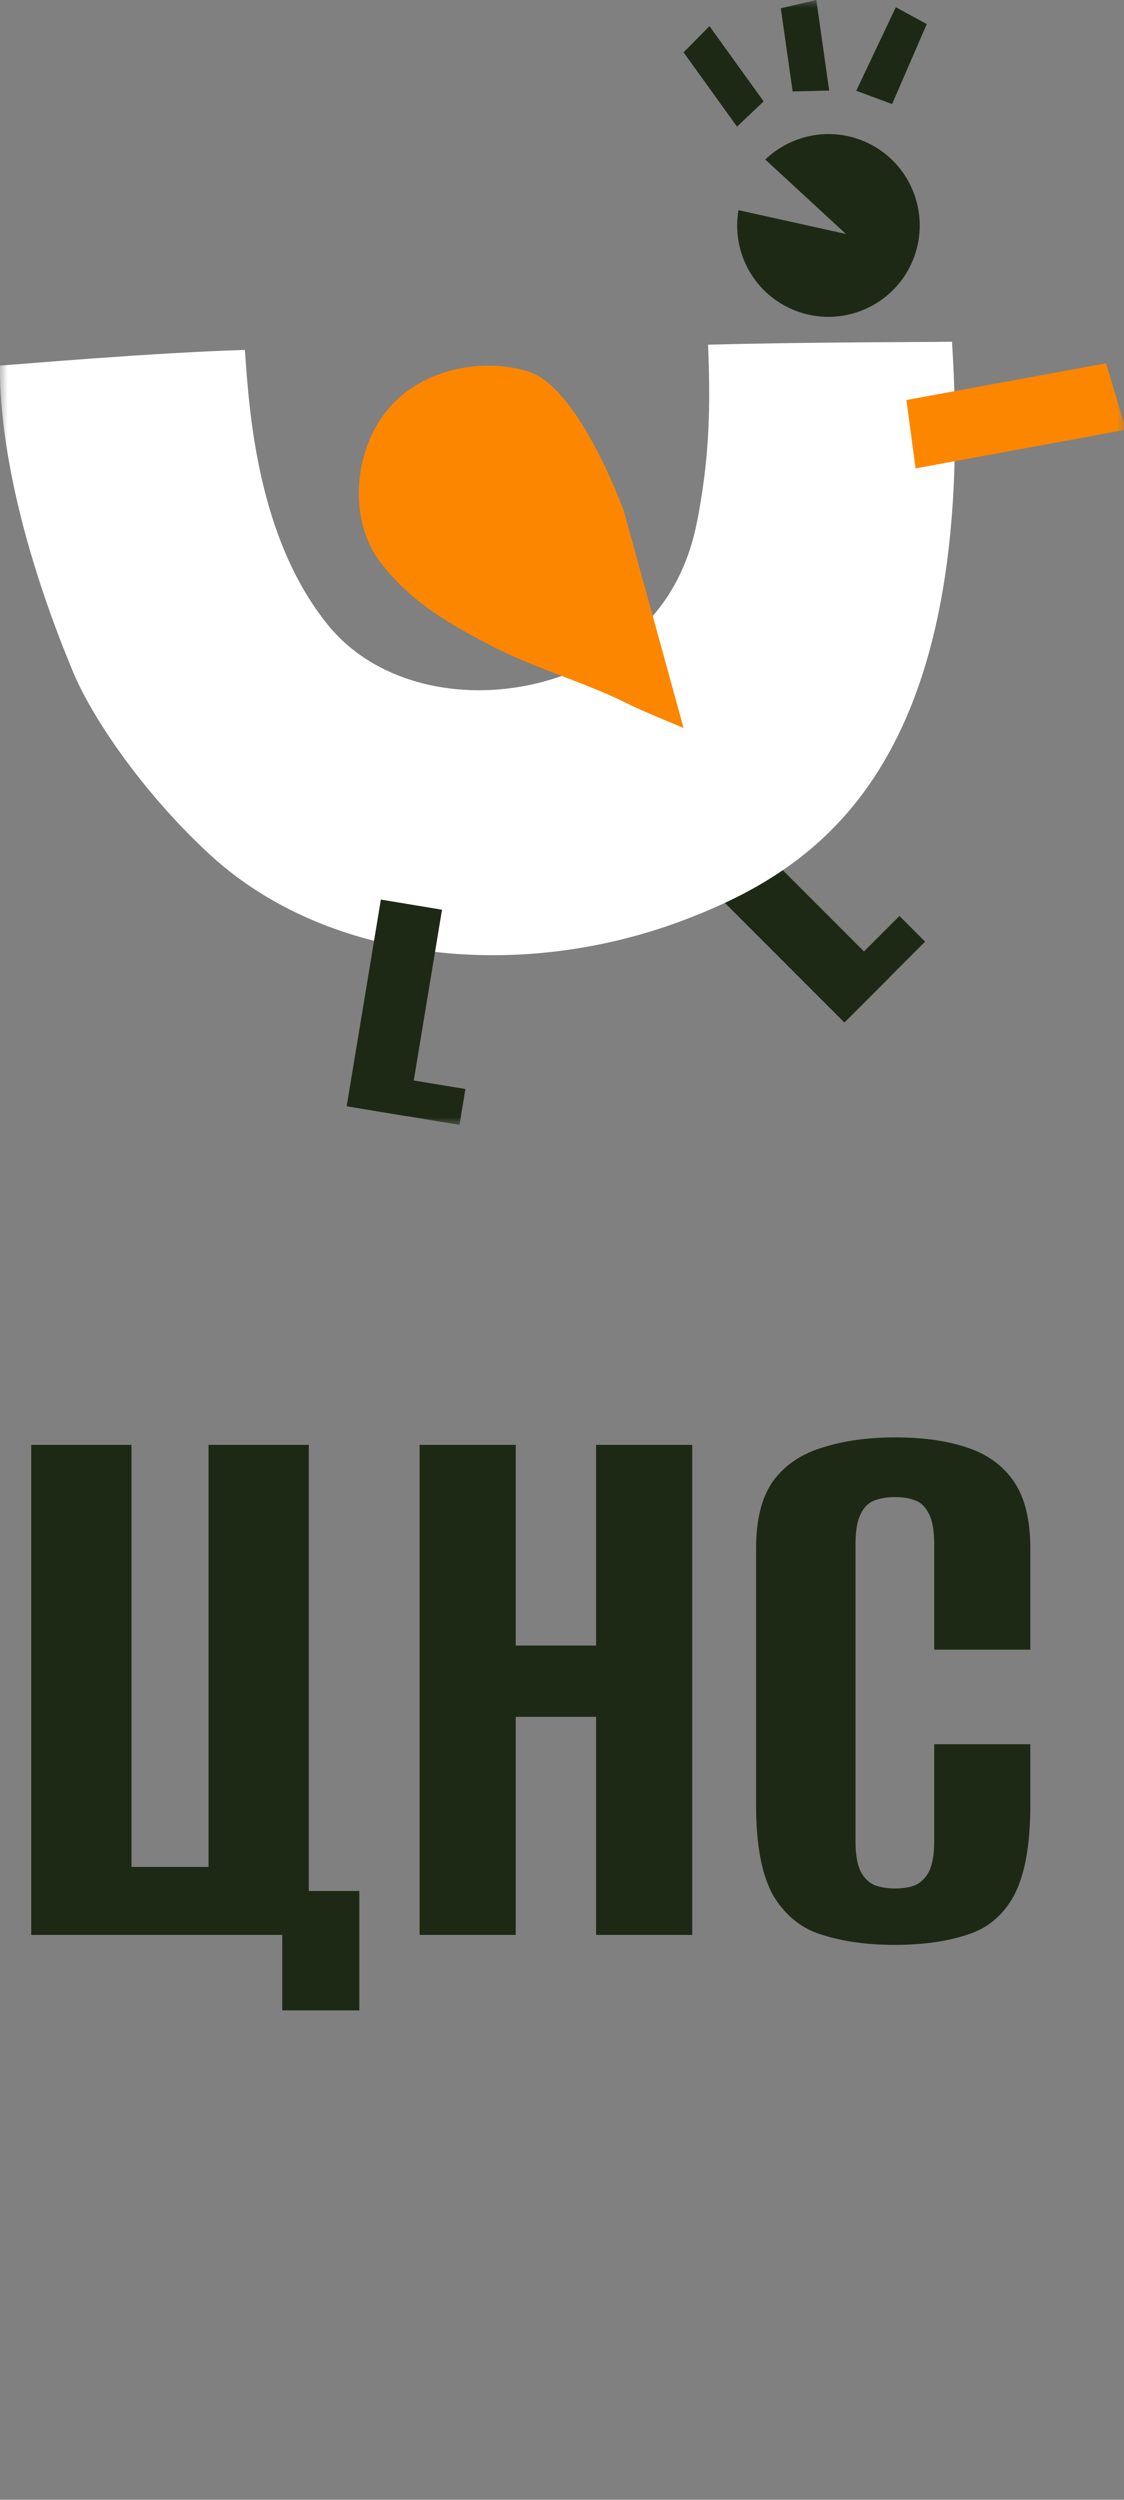 <?xml version="1.0" encoding="UTF-8"?> <svg xmlns="http://www.w3.org/2000/svg" width="72" height="160" viewBox="0 0 72 160" fill="none"><rect x="0" y="0" width="72" height="160" fill="#808080" stroke="none"/><g clip-path="url(#clip0_200_618)"><mask id="mask0_200_618" style="mask-type:luminance" maskUnits="userSpaceOnUse" x="0" y="0" width="73" height="72"><path d="M72.121 0H0V72H72.121V0Z" fill="white"></path></mask><g mask="url(#mask0_200_618)"><path d="M47.511 53.065L44.61 55.965L54.091 65.446L56.992 62.545L47.511 53.065Z" fill="#1D2914"></path><path d="M57.615 58.626L52.766 63.475L54.41 65.119L59.259 60.269L57.615 58.626Z" fill="#1D2914"></path><path d="M60.988 21.872C59.608 21.9 52.026 21.889 45.356 22.06C45.51 25.87 45.466 28.957 44.754 32.855C44.356 35.059 43.318 39.746 37.719 42.53C31.993 45.373 24.704 44.545 21.021 40.017C16.487 34.446 15.963 26.372 15.687 22.397C9.607 22.584 1.247 23.313 -0.007 23.402C-0.029 28.222 1.346 34.992 4.67 42.982C6.001 46.18 9.43 51.039 13.544 54.788C21.065 61.635 33.423 62.9 44.036 58.803C52.44 55.561 62.7 48.941 60.983 21.867L60.988 21.872Z" fill="white"></path><path d="M39.962 32.712C39.962 32.712 37.184 24.976 33.965 23.827C31.463 22.938 27.046 23.291 24.633 26.472C22.656 29.078 22.352 33.248 24.296 35.887C26.24 38.526 28.907 40.023 31.822 41.508C34.34 42.789 37.687 43.761 40.205 45.042C40.989 45.44 43.788 46.594 43.788 46.594L39.962 32.712Z" fill="#FC8600"></path><path d="M24.397 57.578L22.207 70.805L26.124 71.454L28.314 58.227L24.397 57.578Z" fill="#1D2914"></path><path d="M23.047 68.584L22.667 70.877L29.433 71.998L29.813 69.704L23.047 68.584Z" fill="#1D2914"></path><path d="M43.788 3.352L47.212 8.106L48.918 6.488L45.445 1.673L43.788 3.352Z" fill="#1D2914"></path><path d="M50.017 0.53L50.773 5.853L53.114 5.798L52.292 0L50.017 0.53Z" fill="#1D2914"></path><path d="M57.383 0.464L54.849 5.809L57.146 6.659L59.365 1.541L57.383 0.464Z" fill="#1D2914"></path><path d="M58.652 29.979L72.12 27.505L70.85 23.253L58.062 25.605L58.652 29.979Z" fill="#FC8600"></path><path d="M49.023 10.213L54.187 14.976L47.304 13.451C46.867 16.003 48.169 18.626 50.634 19.75C53.572 21.091 57.044 19.8 58.386 16.862C59.728 13.924 58.437 10.452 55.499 9.11C53.252 8.083 50.7 8.602 49.023 10.208V10.213Z" fill="#1D2914"></path></g><path d="M18.082 128.675V123.845H2V92.478H8.422V119.493H13.358V92.478H19.78V121.032H23.018V128.675H18.082Z" fill="#1D2914"></path><path d="M26.879 123.845V92.478H33.036V105.322H38.184V92.478H44.341V123.845H38.184V109.886H33.036V123.845H26.879Z" fill="#1D2914"></path><path d="M57.295 124.482C55.561 124.482 54.022 124.27 52.678 123.845C51.368 123.456 50.325 122.624 49.546 121.351C48.803 120.041 48.432 118.113 48.432 115.565V99.112C48.432 97.237 48.803 95.786 49.546 94.76C50.325 93.734 51.386 93.026 52.731 92.637C54.075 92.212 55.614 92 57.348 92C59.117 92 60.639 92.212 61.913 92.637C63.222 93.062 64.23 93.787 64.938 94.813C65.646 95.839 65.999 97.272 65.999 99.112V105.587H59.843V98.847C59.843 97.997 59.737 97.361 59.524 96.936C59.312 96.476 59.011 96.175 58.622 96.034C58.268 95.892 57.844 95.821 57.348 95.821C56.853 95.821 56.411 95.892 56.021 96.034C55.632 96.175 55.331 96.476 55.119 96.936C54.907 97.361 54.801 97.997 54.801 98.847V117.848C54.801 118.661 54.907 119.298 55.119 119.758C55.331 120.183 55.632 120.484 56.021 120.661C56.411 120.802 56.853 120.873 57.348 120.873C57.844 120.873 58.268 120.802 58.622 120.661C59.011 120.484 59.312 120.183 59.524 119.758C59.737 119.298 59.843 118.661 59.843 117.848V111.638H65.999V115.512C65.999 118.095 65.646 120.041 64.938 121.351C64.23 122.624 63.222 123.456 61.913 123.845C60.639 124.27 59.1 124.482 57.295 124.482Z" fill="#1D2914"></path></g><defs><clipPath id="clip0_200_618"><rect width="72" height="160" fill="white"></rect></clipPath></defs></svg> 